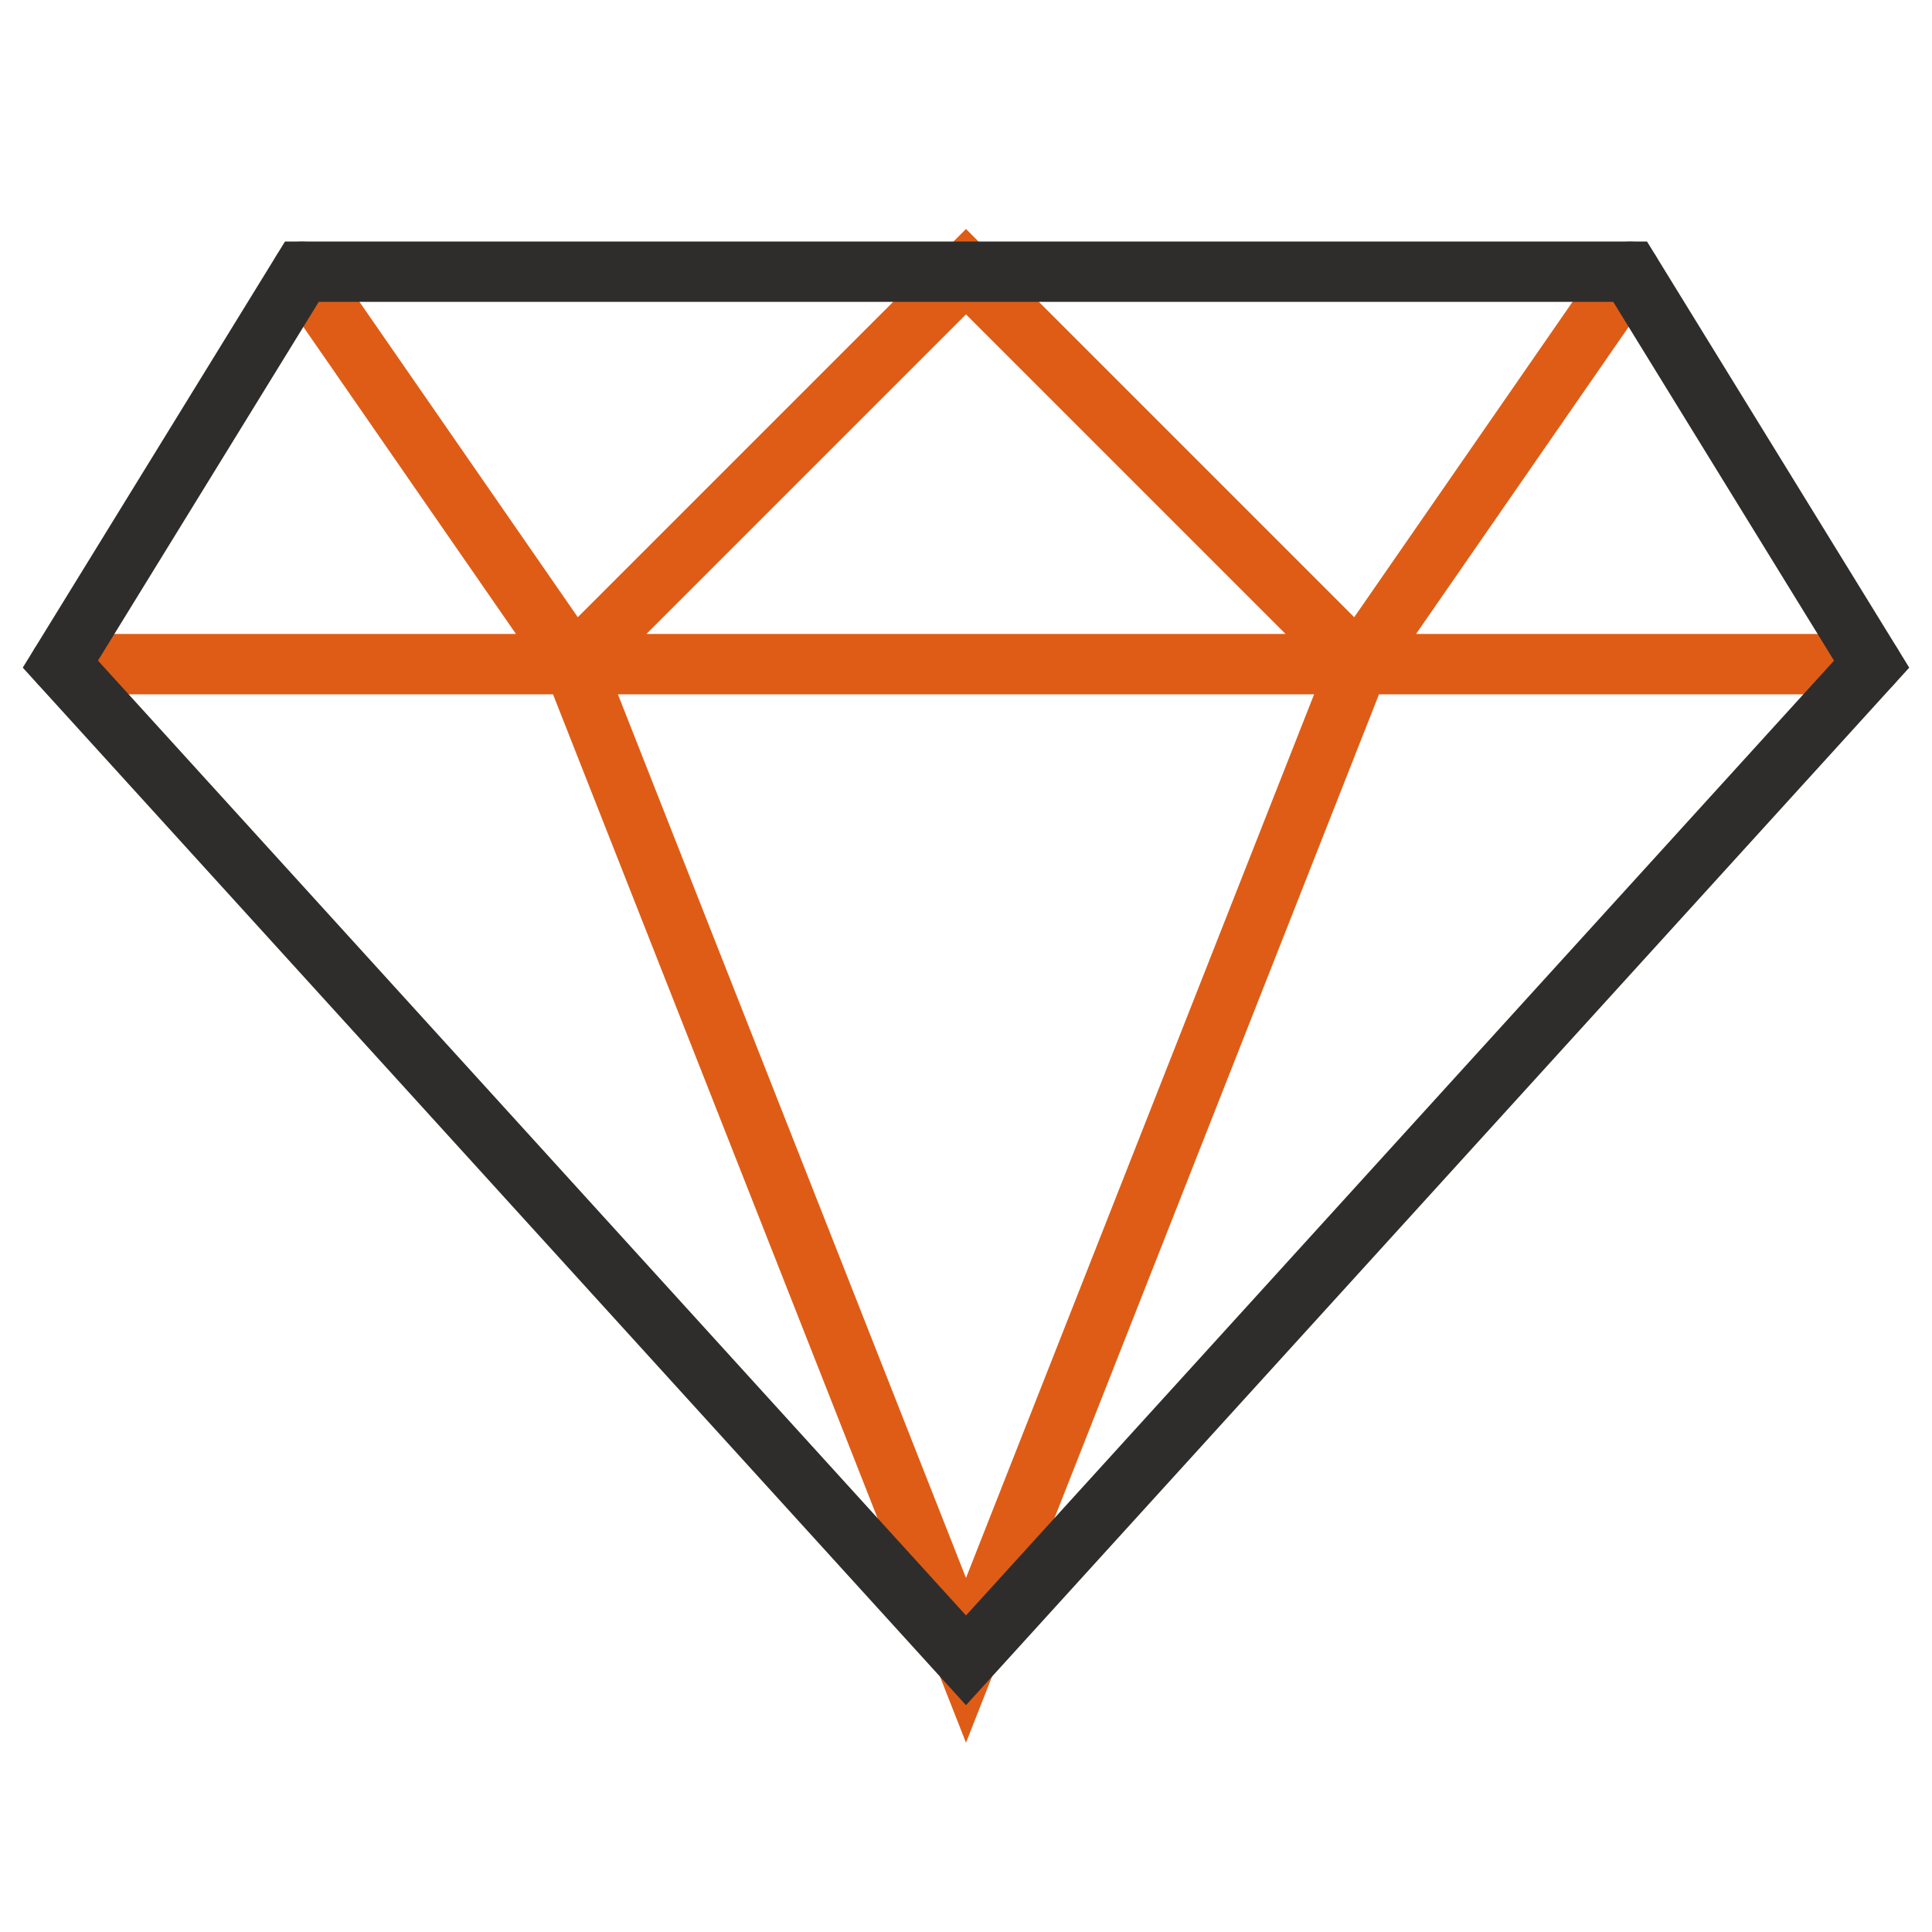 <svg xmlns="http://www.w3.org/2000/svg" xmlns:xlink="http://www.w3.org/1999/xlink" viewBox="0 0 64 64" aria-labelledby="title" aria-describedby="desc"><title>Luxury</title><desc>A line styled icon from Orion Icon Library.</desc><path data-name="layer2" fill="none" stroke="#df5c16" stroke-miterlimit="10" stroke-width="2" d="M2 22h60M10 9l9 13L32 9l13 13 9-13M19 22l13 33 13-33" stroke-linejoin="miter" stroke-linecap="round"></path><path data-name="layer1" fill="none" stroke="#2e2d2c" stroke-linecap="round" stroke-linejoin="miter" stroke-width="2" d="M32 55L2 22l8-13h44l8 13-30 33z"></path></svg>
